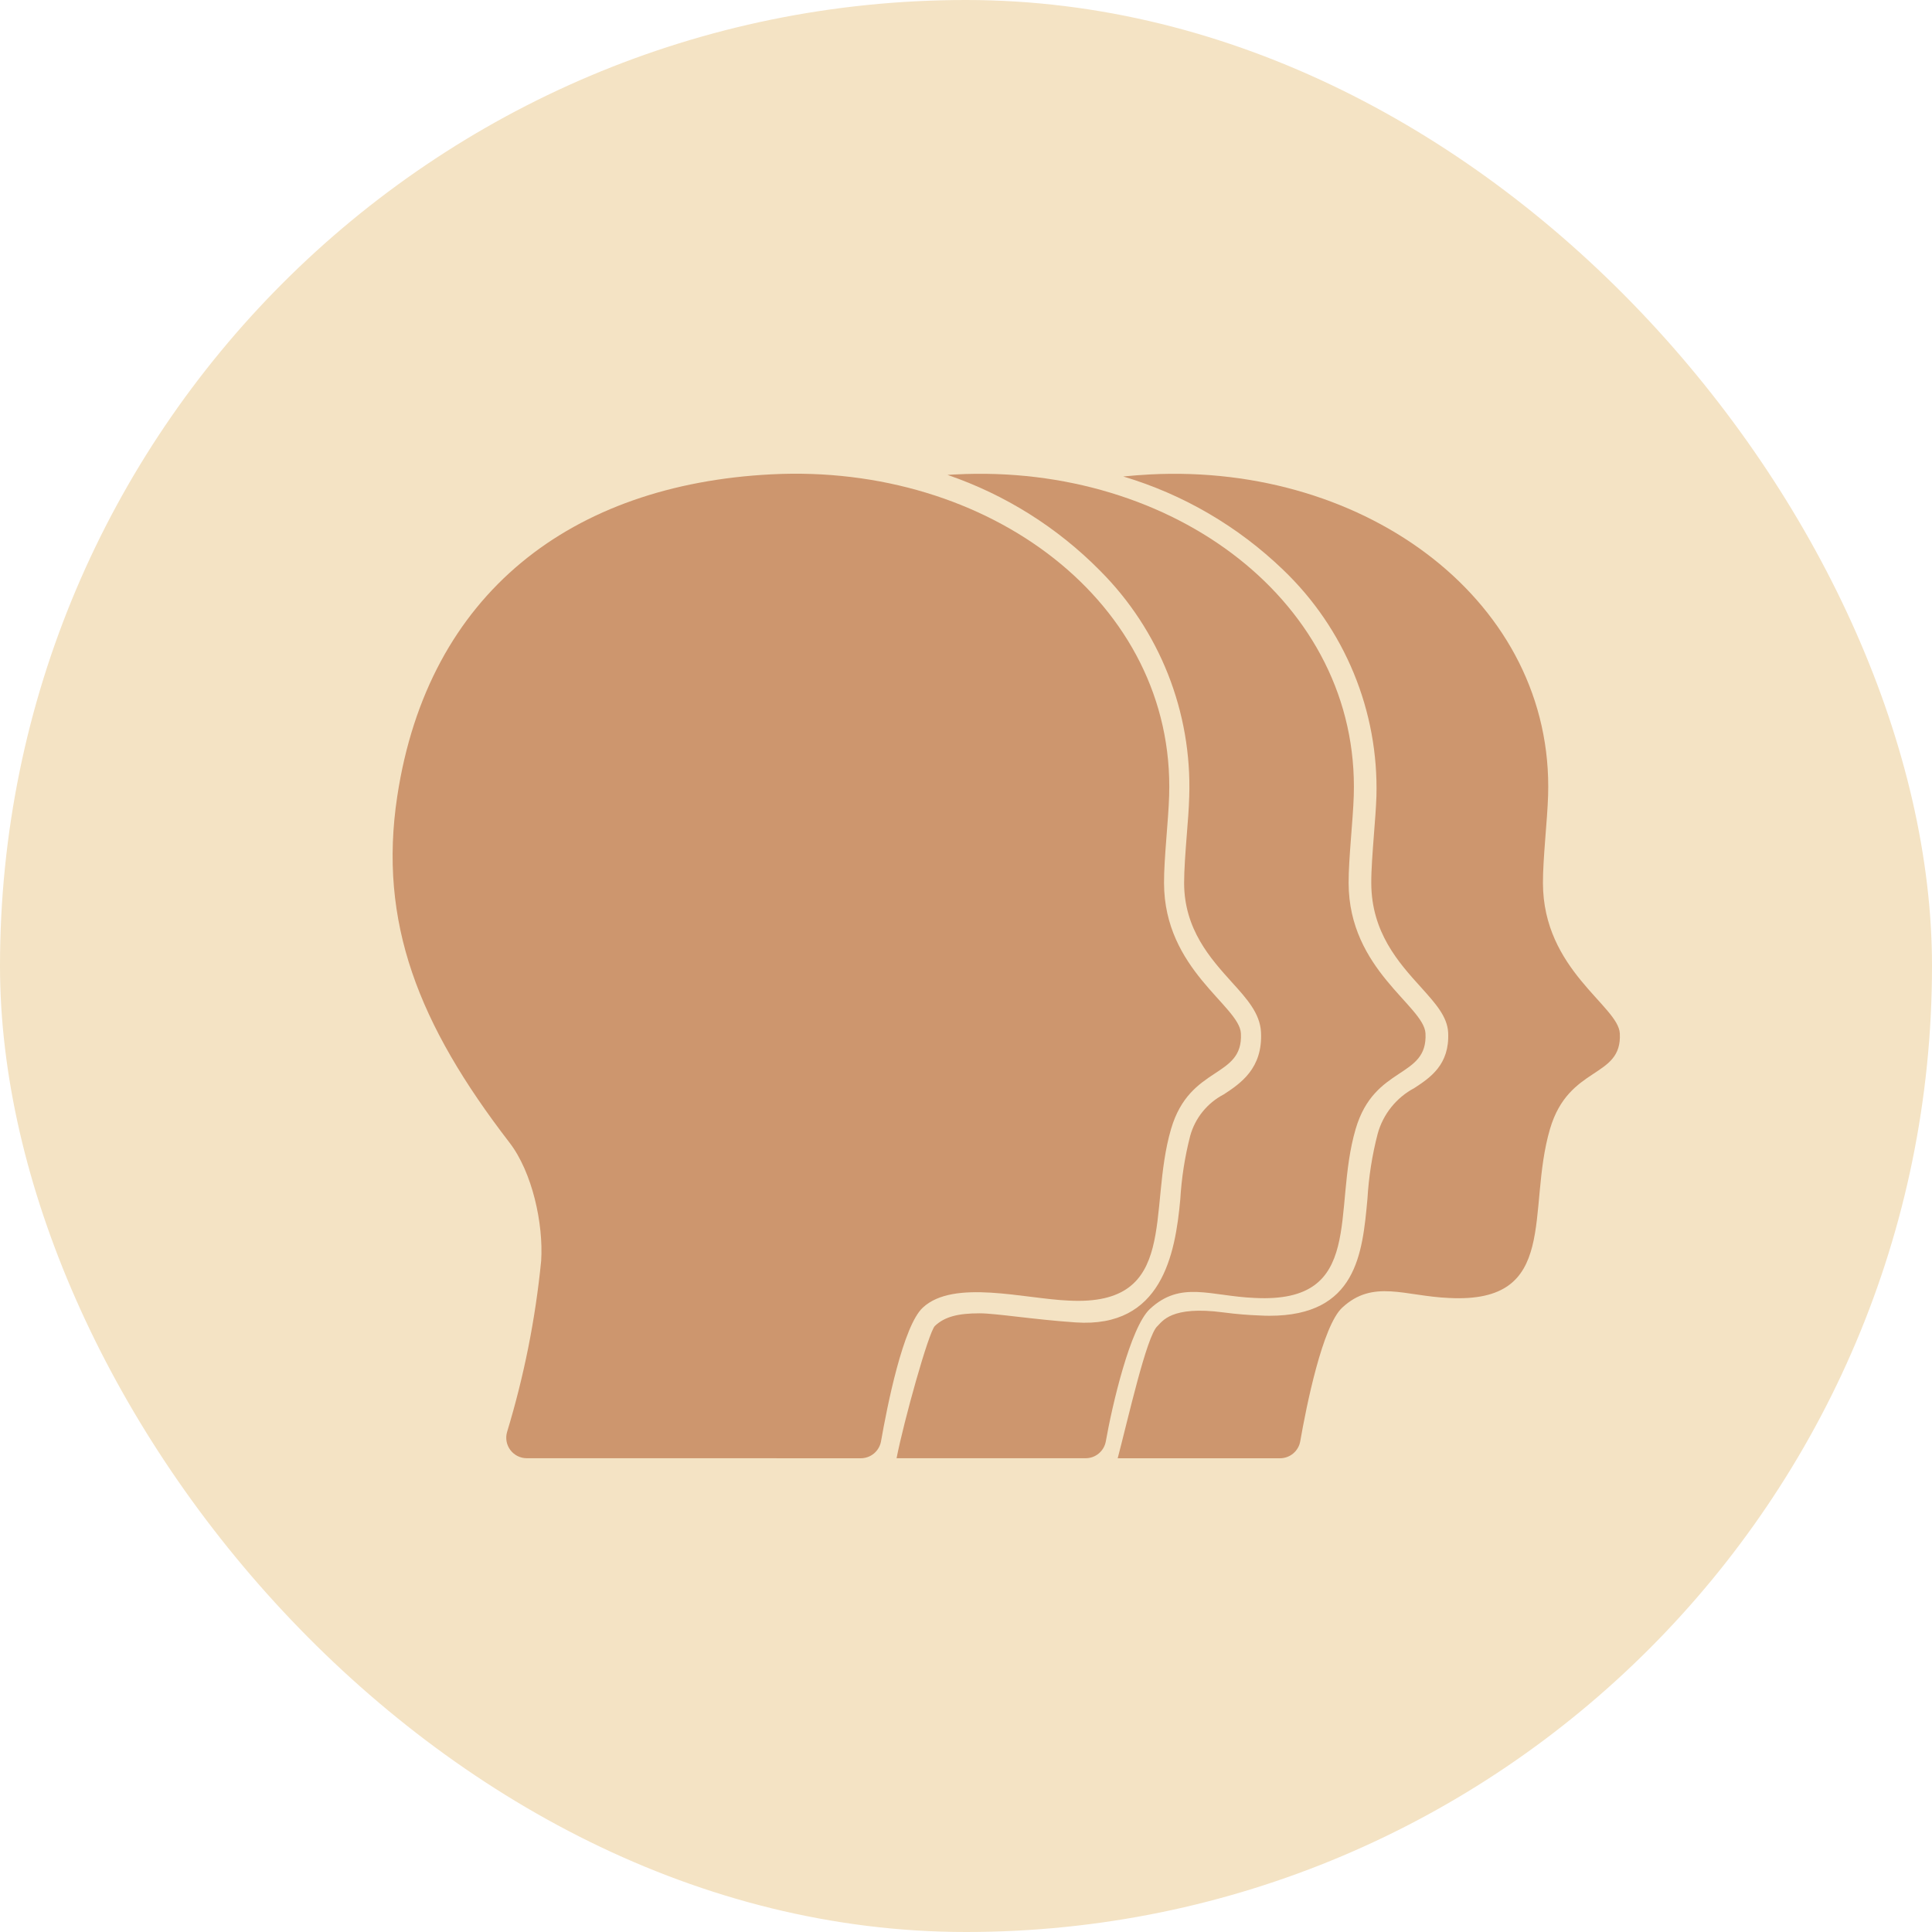 <?xml version="1.0" encoding="UTF-8"?> <svg xmlns="http://www.w3.org/2000/svg" width="48" height="48" viewBox="0 0 48 48" fill="none"><rect width="48" height="48" rx="24" fill="#F4E3C4"></rect><path d="M28.753 32.95C28.485 33.2 28.024 35.263 27.769 36.23H31.799C31.919 36.231 32.036 36.189 32.128 36.112C32.221 36.035 32.283 35.928 32.304 35.81C32.457 34.93 32.857 32.943 33.347 32.488C34.114 31.775 34.902 32.203 36.004 32.248C38.767 32.39 37.914 30.078 38.509 28.05C38.977 26.453 40.304 26.805 40.244 25.675C40.209 24.988 38.339 24.1 38.334 21.94C38.332 21.332 38.442 20.4 38.462 19.767C38.612 14.98 33.979 11.508 28.574 11.787C28.349 11.8 28.127 11.815 27.907 11.838C29.396 12.282 30.757 13.077 31.877 14.155C32.635 14.879 33.233 15.754 33.633 16.723C34.033 17.692 34.225 18.735 34.197 19.782C34.187 20.067 34.162 20.397 34.134 20.745C34.102 21.172 34.067 21.612 34.069 21.94C34.072 23.167 34.754 23.922 35.302 24.527C35.669 24.935 35.957 25.255 35.979 25.652C36.019 26.452 35.532 26.775 35.139 27.032C34.691 27.27 34.36 27.683 34.227 28.172C34.09 28.7 34.006 29.239 33.974 29.782C33.849 31.147 33.707 32.69 31.539 32.69C31.457 32.69 31.372 32.687 31.282 32.682C31.014 32.672 30.716 32.649 30.399 32.607C29.089 32.433 28.878 32.834 28.753 32.95L28.753 32.95Z" fill="#CD966E"></path><path d="M22.275 36.229H26.971C27.091 36.23 27.207 36.188 27.299 36.111C27.391 36.034 27.453 35.927 27.474 35.809C27.629 34.929 28.08 32.975 28.57 32.52C29.338 31.807 30.07 32.202 31.174 32.247C33.939 32.389 33.086 30.077 33.681 28.049C34.149 26.452 35.474 26.804 35.416 25.674C35.379 24.987 33.511 24.099 33.506 21.939C33.504 21.332 33.614 20.399 33.634 19.767C33.781 14.979 29.151 11.507 23.746 11.787C23.676 11.789 23.609 11.794 23.541 11.799C24.972 12.289 26.269 13.103 27.331 14.179C28.064 14.913 28.639 15.789 29.02 16.753C29.401 17.718 29.58 18.75 29.546 19.787C29.539 20.077 29.511 20.424 29.484 20.759C29.451 21.182 29.419 21.619 29.419 21.937C29.421 23.094 30.079 23.819 30.604 24.402C30.981 24.817 31.304 25.177 31.329 25.642C31.376 26.549 30.816 26.919 30.406 27.189C29.995 27.402 29.691 27.778 29.569 28.224C29.437 28.739 29.355 29.266 29.324 29.797C29.199 31.169 28.864 32.999 26.727 32.855C25.699 32.786 24.739 32.629 24.34 32.629C23.809 32.629 23.472 32.71 23.226 32.944C23.069 33.104 22.457 35.3 22.275 36.229L22.275 36.229Z" fill="#CD966E"></path><path d="M13.088 36.229C12.928 36.23 12.777 36.154 12.68 36.026C12.583 35.898 12.553 35.732 12.598 35.578C13.019 34.192 13.303 32.767 13.445 31.326C13.504 30.401 13.224 29.121 12.657 28.386C10.398 25.455 9.396 22.915 9.869 19.788C10.636 14.722 14.213 12.039 19.16 11.785C24.566 11.505 29.197 14.978 29.047 19.767C29.028 20.4 28.917 21.331 28.92 21.939C28.925 24.099 30.794 24.986 30.83 25.674C30.889 26.803 29.563 26.451 29.095 28.048C28.5 30.075 29.32 32.456 26.556 32.313C25.454 32.269 23.695 31.773 22.927 32.487C22.437 32.942 22.043 34.929 21.889 35.808H21.889C21.868 35.926 21.806 36.034 21.714 36.111C21.622 36.188 21.506 36.23 21.386 36.23L13.088 36.229Z" fill="#CD966E"></path></svg> 